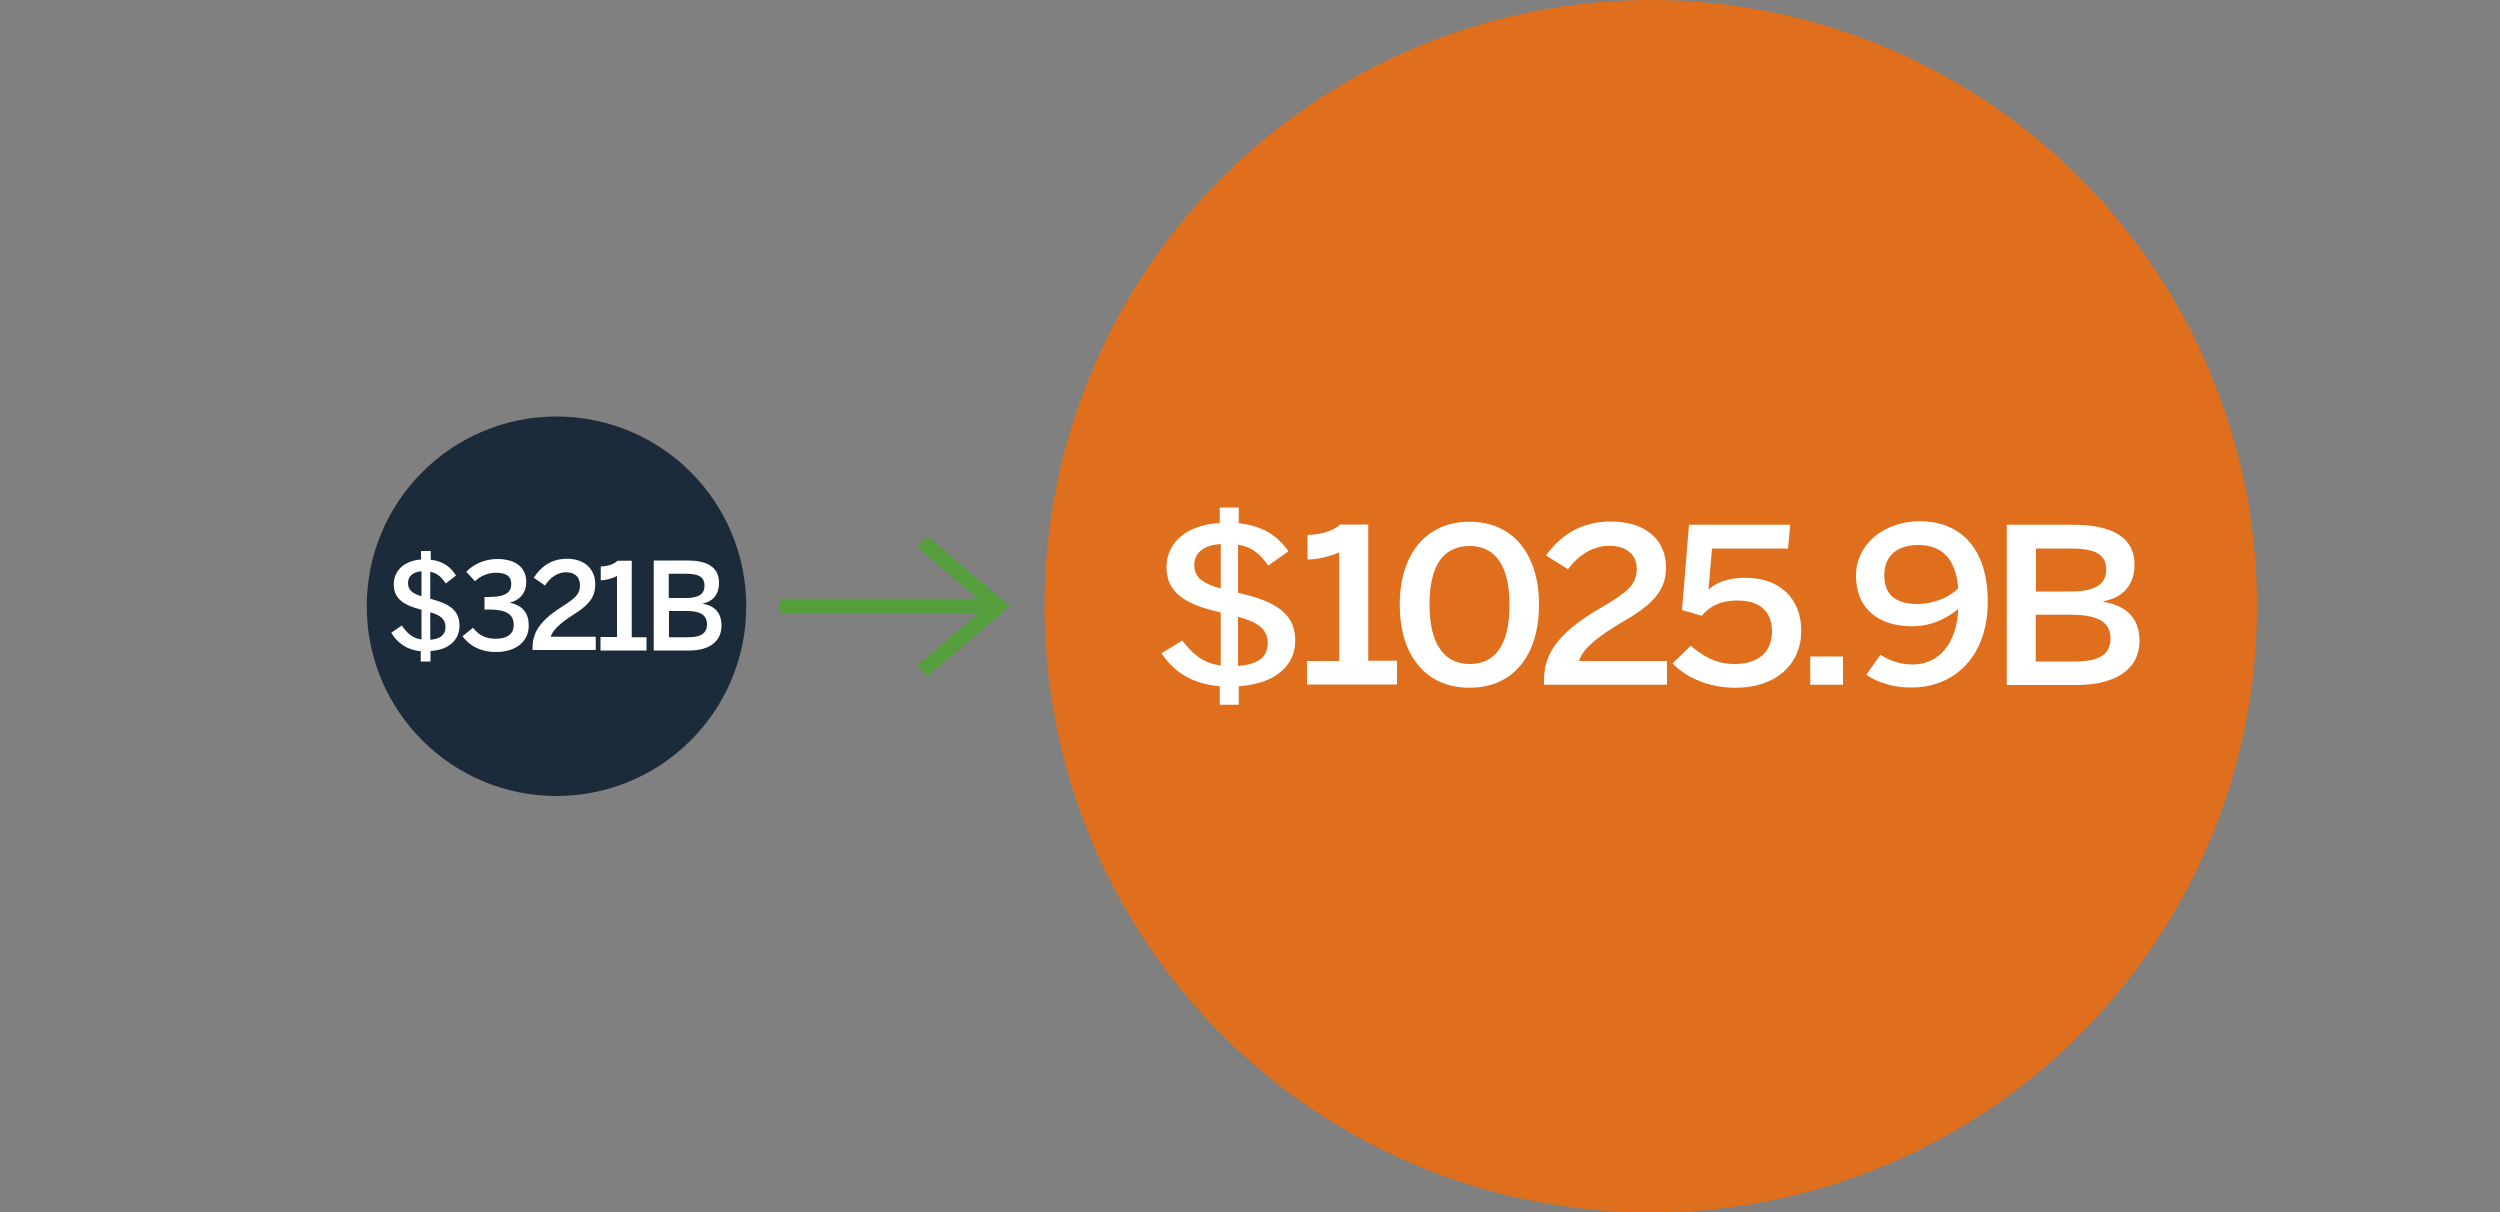 <?xml version="1.0" encoding="utf-8"?>
<!-- Generator: Adobe Illustrator 24.2.0, SVG Export Plug-In . SVG Version: 6.00 Build 0)  -->
<svg version="1.1" id="Layer_1" xmlns="http://www.w3.org/2000/svg" xmlns:xlink="http://www.w3.org/1999/xlink" x="0px" y="0px"
	 viewBox="0 0 1000 485" style="enable-background:new 0 0 1000 485;" xml:space="preserve">
<rect x="0" y="0" width="1000" height="485" fill="#808080" stroke="none"/>
<style type="text/css">
	.st0{fill:#549E3C;}
	.st1{fill:#1C2B39;}
	.st2{fill:#FFFFFF;}
	.st3{fill:#DF6F1D;}
</style>
<polygon class="st0" points="370.9,214.5 366.9,218.9 391.2,239.5 311.7,239.5 311.7,245.5 391.1,245.5 366.9,266.1 370.9,270.5 
	403.9,242.5 "/>
<g>
	<circle class="st1" cx="222.6" cy="242.5" r="75.9"/>
	<g>
		<path class="st2" d="M168.4,260.5c-6.3-0.6-9.8-3.9-11.9-7.4l4.2-2.9c2,2.9,4.2,5.1,7.9,5.6v-11.9c-5.6-1.5-11.1-3.5-11.1-10.1
			c0-5.6,4.2-9.5,10.9-10v-3.4h3.9v3.5c5.4,0.6,8.2,3.3,10.1,6.3l-4.1,3.2c-1.6-2.4-3.2-4.1-6.2-4.7v10.8
			c6.4,1.7,11.7,3.9,11.7,10.7c0,5.4-3.7,9.7-11.6,10.2v4.2h-3.9V260.5z M168.6,228.5c-3.7,0.3-5.4,2.2-5.4,4.7c0,3,2.1,4.3,5.4,5.3
			V228.5z M172.1,255.9c3.7-0.3,6.1-1.7,6.1-5.1c0-3.3-2.3-4.8-6.1-5.9V255.9z"/>
		<path class="st2" d="M185,254.5l4.2-3.4c2.5,3.3,5.6,4.4,9,4.4c4.4,0,7.3-1.7,7.3-5.5c0-4.5-3.3-6.2-10-6.2h-1.7v-5h1.8
			c7,0,8.9-2.1,8.9-5.2c0-2.9-1.7-4.5-6.2-4.5c-3.1,0-6.2,1.3-8.3,3.4l-3.5-3.8c3-3.1,7.5-5.1,12.4-5.1c7.7,0,11.6,3.7,11.6,9.1
			c0,4.3-2.4,7.3-6.6,8.4c5.3,1.1,7.6,4.3,7.6,9.1c0,6.5-5.2,10.6-13.2,10.6C192.6,260.8,188,258.6,185,254.5z"/>
		<path class="st2" d="M213,260.1v-0.8c0-5.2,1.8-10.2,11.3-16.3c5.5-3.5,7.7-5.2,7.7-8.9c0-3.4-2.2-5.2-5.6-5.2
			c-3.2,0-6.2,1.9-8.4,5.3l-4.5-3.1c2.9-4.5,7.1-7.6,13.3-7.6c7,0,11.3,4.1,11.3,10.2c0,4.4-1.6,7.7-8.5,12c-5.7,3.6-8.6,6.5-9.3,9
			h18v5.3H213z"/>
		<path class="st2" d="M240.2,260.1v-5.3h6.6v-24.4c-1.7,0.9-4.4,1.7-6.5,1.7v-5.5c2.8-0.1,5.1-0.8,6.7-2.3h5.7v30.6h5.9v5.3H240.2z
			"/>
		<path class="st2" d="M261.5,260.1v-35.9h13.6c7.2,0,12.5,2.3,12.5,8.9c0,5-2.7,7.5-6.4,8.3v0.1c4.4,0.8,7.4,3.3,7.4,8.8
			c0,6.6-5.4,9.9-12.7,9.9H261.5z M267.5,239.2h7c4.8,0,7.3-1.5,7.3-4.9s-2.2-4.8-7.2-4.8h-7.1V239.2z M267.5,254.9h7.9
			c5.1,0,7.4-1.7,7.4-5.2c0-3.8-2.9-5.3-8-5.3h-7.2V254.9z"/>
	</g>
</g>
<g>
	<circle class="st3" cx="660.3" cy="242.5" r="242.5"/>
	<g>
		<path class="st2" d="M487.9,274.5c-12.4-1-19.2-7-23.3-13.2l8.3-5.1c4,5.2,8.2,9.1,15.4,10V245c-11-2.6-21.7-6.2-21.7-18.1
			c0-10,8.2-17,21.3-17.7V203h7.6v6.3c10.6,1.1,16.1,5.9,19.9,11.2l-8.1,5.7c-3-4.2-6.2-7.4-12.1-8.3v19.2
			c12.5,2.9,22.9,6.9,22.9,19.1c0,9.6-7.3,17.2-22.6,18.3v7.4h-7.6V274.5z M488.3,217.6c-7.3,0.5-10.6,3.9-10.6,8.4
			c0,5.4,4.1,7.6,10.6,9.4V217.6z M495.2,266.4c7.2-0.6,11.9-3,11.9-9.2c0-5.9-4.6-8.5-11.9-10.5V266.4z"/>
		<path class="st2" d="M522.8,273.9v-9.5h12.9v-43.5c-3.4,1.6-8.6,2.9-12.7,2.9V214c5.4-0.2,10-1.5,13.1-4.2h11.2v54.5h11.5v9.5
			H522.8z"/>
		<path class="st2" d="M559.9,241.9c0-20,10.3-33.2,27.9-33.2s27.8,13.2,27.8,33.2s-10.1,33.2-27.8,33.2S559.9,261.9,559.9,241.9z
			 M603.8,241.9c0-16-6-23.5-15.9-23.5c-10.4,0-16.1,7.5-16.1,23.5c0,16,6.1,23.7,16.1,23.7C598.1,265.6,603.8,257.9,603.8,241.9z"
			/>
		<path class="st2" d="M617.6,273.9v-1.4c0-9.3,3.5-18.2,22.1-29c10.7-6.3,15-9.3,15-15.9c0-6-4.4-9.3-11-9.3
			c-6.2,0-12.2,3.5-16.5,9.4l-8.8-5.5c5.7-8,13.9-13.6,25.9-13.6c13.8,0,22.1,7.3,22.1,18.2c0,7.8-3.1,13.7-16.6,21.5
			c-11.2,6.5-16.9,11.5-18.2,16.1h35.2v9.5H617.6z"/>
		<path class="st2" d="M669,265.4l7.3-7.1c4.8,4.1,10.1,7.3,17.4,7.3c10.4,0,15.1-5.5,15.1-12.9c0-8.5-5.3-12.5-13.8-12.5
			c-5.8,0-10.5,1.6-14.3,6.1l-7.9-2.3l2.8-34.1h40.5l-0.9,9.5h-30.4l-1.4,16.5c2.8-2.7,7.4-4.8,14.7-4.8c14.1,0,22.4,8.6,22.4,21.2
			c0,13.3-10,22.8-26.3,22.8C683.5,275.1,674.8,271.2,669,265.4z"/>
		<path class="st2" d="M724.1,273.9v-11.3h13.1v11.3H724.1z"/>
		<path class="st2" d="M746.5,269.9l5.7-8c3.2,2.1,7.4,3.9,12.9,3.9c10.6,0,17.7-8.7,18.2-22.2c-4.8,3.9-10.8,6.9-18.5,6.9
			c-13.4,0-22.4-7-22.4-20.2c0-12.9,11.5-21.8,25.5-21.8c16.2,0,27.2,10.7,27.2,32.1c0,22.6-13.9,34.4-30.4,34.4
			C756.8,275.1,750.3,272.6,746.5,269.9z M783.3,235.3c-1-12.4-7.1-17.3-16-17.3c-8.6,0-13.6,4.5-13.6,12.1
			c0,6.7,3.4,11.5,13.3,11.5C773.7,241.6,780.2,238.6,783.3,235.3z"/>
		<path class="st2" d="M802.7,273.9v-64h26.6c14.1,0,24.5,4.2,24.5,15.9c0,8.9-5.3,13.4-12.5,14.7v0.2c8.6,1.5,14.5,5.9,14.5,15.7
			c0,11.8-10.5,17.6-24.9,17.6H802.7z M814.4,236.6h13.8c9.3,0,14.3-2.6,14.3-8.7s-4.3-8.5-14.1-8.5h-14V236.6z M814.4,264.6h15.4
			c10.1,0,14.4-2.9,14.4-9.3c0-6.8-5.7-9.4-15.7-9.4h-14.2V264.6z"/>
	</g>
</g>
</svg>

